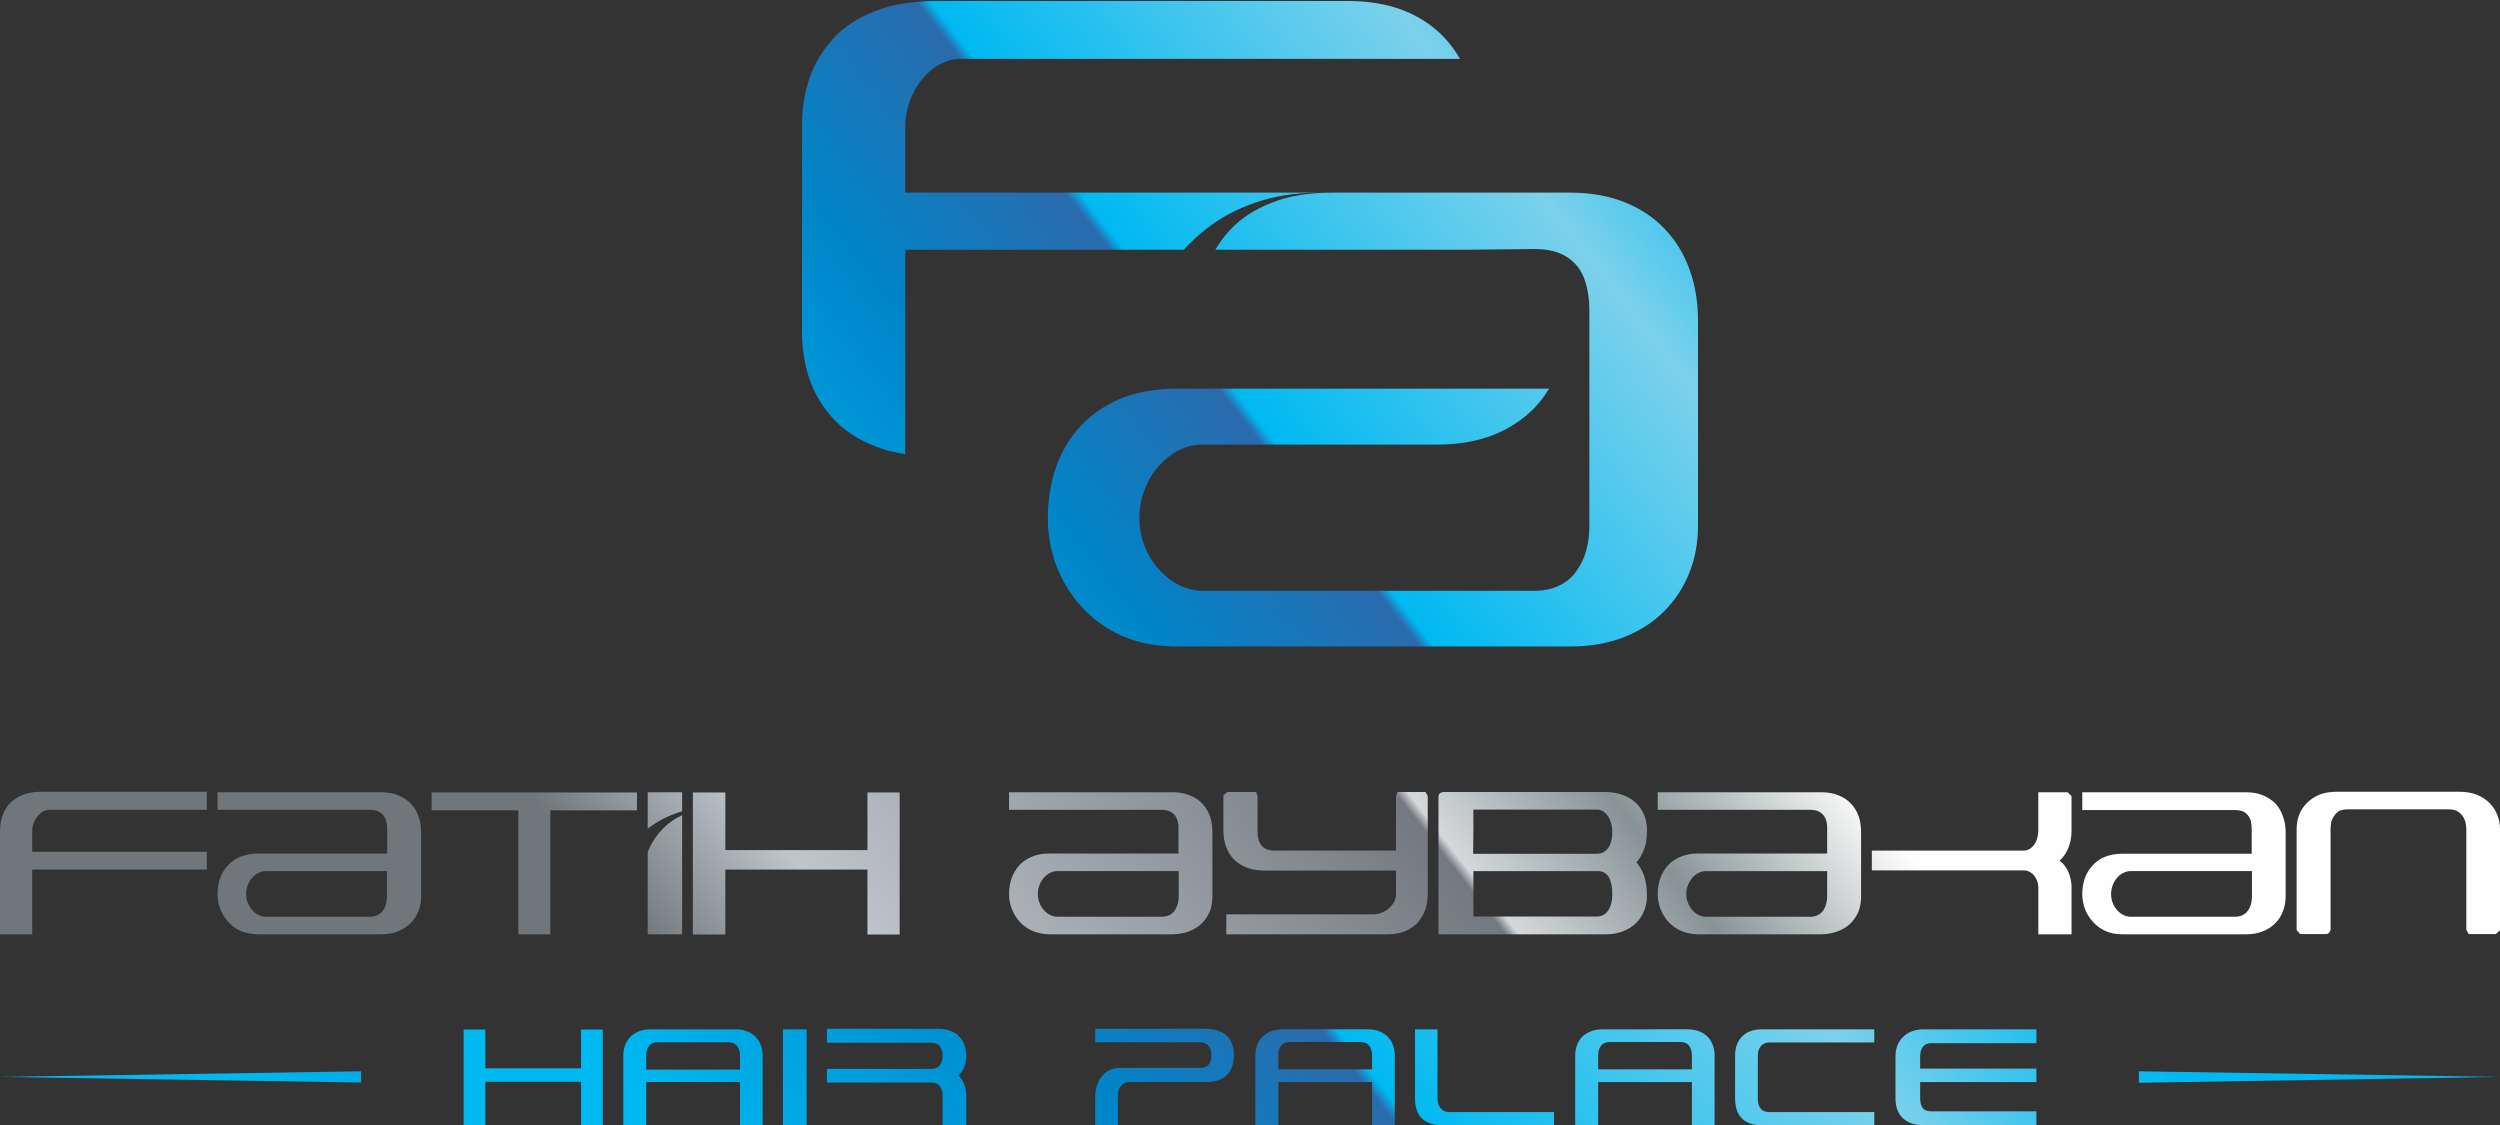 <svg version="1.2" xmlns="http://www.w3.org/2000/svg" viewBox="0 0 1024 461" width="1024" height="461"><rect x="0" y="0" width="1024" height="461" fill="#333333" stroke="none"/><defs><linearGradient id="a" x1="214.8" y1="158.2" x2="581.4" y2="-128.3" gradientUnits="userSpaceOnUse"><stop offset="0" stop-color="#00b9f1"/><stop offset=".3" stop-color="#0085c9"/><stop offset=".48" stop-color="#2a6bad"/><stop offset=".49" stop-color="#00b9f1"/><stop offset=".81" stop-color="#7cd1eb"/><stop offset="1" stop-color="#00b9f1"/></linearGradient><linearGradient id="b" x1="327.9" y1="466.9" x2="666.6" y2="202.2" gradientUnits="userSpaceOnUse"><stop offset="0" stop-color="#70767a"/><stop offset=".16" stop-color="#bfc5ca"/><stop offset=".65" stop-color="#74797f"/><stop offset=".66" stop-color="#d5d8da"/><stop offset=".81" stop-color="#889396"/><stop offset="1" stop-color="#fefefe"/></linearGradient><linearGradient id="c" x1="161.9" y1="322.8" x2="552.8" y2="17.3" gradientUnits="userSpaceOnUse"><stop offset="0" stop-color="#00b9f1"/><stop offset=".3" stop-color="#0085c9"/><stop offset=".48" stop-color="#2a6bad"/><stop offset=".49" stop-color="#00b9f1"/><stop offset=".81" stop-color="#7cd1eb"/><stop offset="1" stop-color="#00b9f1"/></linearGradient><linearGradient id="d" x1="248.9" y1="644.3" x2="745.3" y2="256.5" gradientUnits="userSpaceOnUse"><stop offset="0" stop-color="#00b9f1"/><stop offset=".3" stop-color="#0085c9"/><stop offset=".48" stop-color="#2a6bad"/><stop offset=".49" stop-color="#00b9f1"/><stop offset=".81" stop-color="#7cd1eb"/><stop offset="1" stop-color="#00b9f1"/></linearGradient></defs><path fill-rule="evenodd" d="M358.3 4.6q-10.4 4-16.9 11.1-6.6 7.1-9.8 16.2-3.1 9.1-3.1 19.3v84.9q0 10.2 3.1 19.3 3.2 9.1 9.8 16.2 6.5 7.1 16.9 11.1 5.6 2.3 12.5 3.3v-83.7h114.1q3.9-4.3 8.6-8.1 8.8-7.1 20.4-11.1 11.6-4.1 26.1-4.2H370.8V51.2q.1-5.1 1.9-10c1.2-3.1 2.8-6.1 4.9-8.6 2.1-2.6 4.5-4.7 7.3-6.2q4.1-2.3 8.8-2.3H598q-2.8-4.9-6.6-8.9-6.7-7-16.4-10.9Q565.2.5 552.6.4H383.1c-9.6.1-17.9 1.4-24.8 4.2m187.2 74.3c-9.6 0-17.9 1.4-24.8 4.2-6.9 2.7-12.5 6.4-16.9 11.1q-3.5 3.8-6 8.1h101.6l29.3-.3c5.4 0 9.7 1.1 13 3.2s5.7 5 7.2 8.9c1.4 3.9 2.2 8.5 2.1 14v87.4q0 5-1.2 9.7-1.2 4.65-3.9 8.4c-1.7 2.6-4 4.6-6.9 6.1q-4.3 2.2-10.3 2.3H492.5c-3.3-.1-6.5-.8-9.6-2.4q-4.5-2.2-8.2-6.4-3.7-4-5.8-9.4c-1.5-3.6-2.2-7.4-2.2-11.5 0-4.3.7-8.3 2.2-11.9q2.1-5.5 5.8-9.6t8.2-6.4c3.1-1.5 6.3-2.3 9.6-2.3h96.8q12.5-.1 22.3-3.9c6.5-2.6 12-6.2 16.5-10.7q3.7-3.8 6.4-8.3H481.6q-12.6.1-22.4 4c-6.5 2.7-11.9 6.4-16.4 11.1-4.5 4.8-7.9 10.4-10.2 16.9q-3.4 9.6-3.4 21.1 0 9.8 3.4 19.2 3.5 9.3 10.2 16.8c4.5 5 9.9 9 16.4 12q9.8 4.4 22.4 4.5H643q12.6 0 22.4-3.9c6.5-2.6 12-6.2 16.4-10.7 4.5-4.6 7.9-9.8 10.2-15.7q3.5-8.9 3.5-19v-84.2q0-11.5-3.5-21c-2.3-6.4-5.7-11.9-10.2-16.6q-6.7-7-16.4-10.9-9.8-3.9-22.4-3.9z" style="fill:url(#a)"/><path fill-rule="evenodd" d="M17.6 332.4q-1.3.8-2.3 2-.9 1.2-1.5 2.7t-.6 3.1v8.7h71.5v7.3H13.2v26.5H0v-42.5q0-3.2 1-6 .9-2.9 3-5.1t5.3-3.5 7.8-1.3h67.6v7.4H20.4q-1.5 0-2.8.7m395.7-.7v-7.2h66.9q4 0 7 1.2 3.1 1.2 5.2 3.4t3.2 5.2q1 3 1 6.6v26.3q0 3.2-1 6-1.1 2.7-3.2 4.9-2.1 2.1-5.2 3.3-3 1.2-7 1.3h-50.5q-3.9-.1-7-1.5-3-1.4-5.1-3.7-2.1-2.4-3.2-5.3t-1.1-6q0-3.6 1.1-6.6t3.2-5.3q2.1-2.2 5.1-3.4 3.1-1.3 7-1.3h53v-9.7q.1-2.6-.6-4.4t-2.3-2.8q-1.5-1-4.1-1zm69.5 25.1h-49.6q-1.6 0-3 .7-1.5.7-2.6 2-1.2 1.3-1.8 3-.7 1.7-.7 3.7 0 1.9.7 3.6.6 1.7 1.8 3 1.1 1.3 2.6 2 1.4.7 3 .7h42.6q1.9 0 3.2-.7 1.4-.7 2.2-1.9t1.2-2.7q.4-1.4.4-3zm101.1 15.5q-1 2.9-2.9 5.3-2 2.3-5.2 3.7t-7.6 1.4h-65.9v-8.2h60.2q2-.1 3.6-.7 1.7-.7 3-1.9t2-2.6q.7-1.5.7-3v-9.7h-54.3q-3.9-.1-7-1.3-3-1.2-5.1-3.3-2.1-2.2-3.2-5.2t-1.1-6.6v-14.4l1.6-1.4h11.8l.6 1.6v14.2q-.1 3.9 1.6 6.1 1.7 2.1 5.3 2.1h49.8V326l.6-1.6h11.5l.9 1.6v40.3q0 3.1-.9 6m5.3-46q0-.7.3-1.1t.7-.5q.4-.2.7-.2l.3-.1h66.6q4 .1 7.1 1.3t5.3 3.3q2.2 2.2 3.3 5t1.1 6q0 2.8-.4 5.2-.5 2.3-1.5 4.3-.9 2-2.4 3.7 2.2 2.6 3.3 6.1 1 3.4 1 7.6 0 3.2-1.1 6-1.1 2.9-3.3 5.1t-5.3 3.4q-3.1 1.3-7.1 1.3h-68.6zm70.8 11.2q-.4-1.6-1.2-2.9t-1.9-2.1q-1.2-.9-2.7-.9h-50.7v9q0 4.5-.1 9.1h50.7q2.1 0 3.5-1.2 1.4-1.1 2.1-3.1t.7-4.7q0-1.6-.4-3.2m-2.4 36.7q1.4-1.2 2.1-3.3.7-2 .7-4.7 0-1-.1-2.2-.1-1.3-.5-2.5-.3-1.3-.9-2.4-.7-1-1.8-1.7-1.1-.6-2.9-.6h-50.7v18.6h50.7q2 0 3.4-1.2m21.4-42.5v-7.2h66.9q4 0 7 1.2 3.1 1.2 5.2 3.4t3.2 5.2q1 3 1 6.6v26.3q0 3.2-1 6-1.1 2.7-3.2 4.9-2.1 2.1-5.2 3.3-3 1.2-7 1.3h-50.5q-3.9-.1-7-1.5-3-1.4-5.1-3.7-2.1-2.4-3.2-5.3t-1.1-6q0-3.6 1.1-6.6t3.2-5.3q2.1-2.2 5.1-3.4 3.1-1.3 7-1.3h53v-9.7q.1-2.6-.6-4.4t-2.3-2.8q-1.5-1-4-1zm69.4 25.1h-49.6q-1.6 0-3 .7-1.5.7-2.6 2t-1.8 3-.7 3.7q0 1.9.7 3.6t1.8 3 2.6 2q1.4.7 3 .7h42.6q1.9 0 3.2-.7 1.4-.7 2.2-1.9t1.2-2.7q.4-1.4.4-3zm99.5-11.7q-.6 2.3-1.7 4.2t-2.6 3.2q1.6 1.2 2.7 3 1.1 1.7 1.6 3.7.6 2 .6 4.1v19.4h-13.6v-19.4q-.1-1.9-.9-3.4-.8-1.6-2.2-2.5-1.3-.9-2.8-.9h-62.3v-8.1H829q1.5 0 2.8-1 1.4-1 2.2-2.8t.9-4.4v-15.7h12l1.6 1.6v14.1q0 2.6-.6 4.9m5-13.3v-7.3h66.9q4 0 7 1.2 3.1 1.3 5.2 3.4 2.1 2.3 3.1 5.3 1.1 2.9 1.1 6.5v26.4q0 3.1-1.1 5.9-1 2.8-3.1 4.9-2.1 2.2-5.2 3.4-3 1.2-7 1.2h-50.5q-3.9 0-7-1.4-3-1.4-5.1-3.8-2.1-2.3-3.2-5.2-1.1-3-1.1-6 0-3.6 1.1-6.7 1.1-3 3.2-5.2 2.1-2.3 5.1-3.5 3.1-1.2 7-1.2h53v-9.8q0-2.5-.6-4.4-.8-1.8-2.3-2.8-1.5-.9-4.1-.9zm69.5 25h-49.7q-1.5 0-2.9.7-1.5.7-2.6 2-1.2 1.3-1.8 3-.7 1.7-.7 3.8 0 1.9.7 3.6.6 1.6 1.8 2.9 1.1 1.3 2.6 2 1.4.7 2.9.7h42.7q1.9 0 3.2-.7 1.4-.7 2.2-1.9.8-1.1 1.2-2.6t.4-3zM1024 381l-1.7 1.6h-11.1l-1-1.7v-41.3q0-1.5-.4-3-.4-1.4-1.3-2.6t-2.3-1.9q-1.3-.6-3.3-.6h-41.3q-1.9 0-3.3.6-1.3.7-2.1 1.9-.9 1.2-1.3 2.6-.3 1.5-.3 3v41q0 .1-.1.4 0 .3-.2.6-.2.4-.6.7t-1.1.3h-10.4l-1.5-1.6v-41.4q0-3.1 1-5.8 1.1-2.8 3.2-4.9t5.1-3.4q3.1-1.2 7.1-1.2h50.3q4 0 7.1 1.2 3.1 1.3 5.2 3.4t3.2 4.9q1.1 2.7 1.1 5.8zM89.1 331.7v-7.2h67q3.9 0 6.9 1.2 3.1 1.3 5.2 3.4 2.1 2.2 3.2 5.2t1.1 6.6v26.3q0 3.2-1.1 6t-3.2 4.9-5.2 3.4q-3 1.2-6.9 1.2h-50.6q-3.9-.1-7-1.4-3-1.4-5.1-3.8-2.1-2.3-3.2-5.3-1.1-2.9-1.1-6 0-3.6 1.1-6.6t3.2-5.2q2.1-2.3 5.1-3.5 3.1-1.2 7-1.3h53.1v-9.7q0-2.6-.7-4.4t-2.3-2.8q-1.5-1-4-1zm69.4 25.1h-49.6q-1.6 0-3 .7t-2.6 2q-1.1 1.3-1.8 3t-.7 3.7.7 3.7q.7 1.6 1.8 2.9 1.2 1.3 2.6 2t3 .7h42.6q1.9 0 3.2-.7 1.4-.7 2.2-1.9.8-1.1 1.2-2.6t.4-3.1zm102.4-32.2v7.3h-35.5v50.8h-13.1v-50.8h-35.5v-7.3zm18.5 7.7q-1.1.4-2.2.7-6.7 2.4-11.9 6.4v-14.9h14.1zm-14.1 16.8q1.9-5.1 5.7-9.1 3.4-3.7 8.4-6.1v48.8h-14.1zm103.2 33.7h-13.2v-26.6h-58.2v26.6h-13.3v-58.2h13.3v23.6h58.2v-23.6h13.2z" style="fill:url(#b)"/><path fill-rule="evenodd" d="M246.9 461H238v-17.9h-39.2V461h-8.9v-39.3h8.9v15.9H238v-15.9h8.9zm56.2 0v-17.8h-38.4V461h-9.4v-28.5c0-6.1 3.8-10.9 11.3-10.9h34.5c7.6 0 11.3 4.8 11.3 10.9V461zm-33.8-34.1c-3.2 0-4.6 2.3-4.6 5.6v5.6h38.4v-5.6c0-3.3-1.5-5.6-4.7-5.6zm51.4-5.3h9.7V461h-9.7zm65.4 39.3v-12.2c0-3.1-1.7-5.3-4.2-5.3h-43.2v-5.6h42.9c3.1 0 4.5-2.3 4.5-5.4s-1.4-5.3-4.5-5.3h-42.9v-5.7h45.6c7.8 0 11.5 4.9 11.5 11 0 3.3-1 6.1-3.2 8.1 2 2 3.2 4.9 3.2 8.2v12.2zm71.8 0h-9.3v-11.8c0-6.6 4.1-11.7 10-11.7h33c3.3 0 4.6-2 4.6-5.4 0-2.5-1.3-5.1-4.6-5.1h-43v-5.5H494c8.2 0 11.4 4.9 11.4 10.6 0 6.7-3.2 11.2-11.4 11.2h-31.6c-2.5 0-4.5 2.1-4.5 5.5zm104.1 0v-17.7h-38.4v17.7h-9.4v-28.5c0-6.1 3.8-10.8 11.3-10.8H560c7.6 0 11.3 4.7 11.3 10.8v28.5zm-33.8-34.1c-3.2 0-4.6 2.3-4.6 5.6v5.6H562v-5.6c0-3.3-1.5-5.6-4.7-5.6zm65.2 28.7h43.1v5.4h-45.4c-8.2 0-11.5-4.2-11.5-10.8v-28.5h9.2v28.5c0 3.3 2.1 5.4 4.6 5.4m99.6 5.4v-17.7h-38.4v17.7h-9.4v-28.5c0-6.1 3.8-10.8 11.4-10.8H691c7.6 0 11.3 4.7 11.3 10.8v28.5zm-33.7-34.1c-3.2 0-4.7 2.3-4.7 5.6v5.6H693v-5.6c0-3.3-1.4-5.6-4.7-5.6zm65.4 28.7h43v5.4h-46.1c-7.5 0-10.9-4.2-10.9-10.9v-17.8c0-5.7 3.4-10.6 10.9-10.6h46.1v5.4h-43c-3.3 0-4.7 2.7-4.7 5.2V450c0 3.4 1.4 5.5 4.7 5.5m61.8-22.9v5.1h47.6v5.5h-47.6v6.6c0 3.4 1.2 5.4 4.4 5.4h43.2v5.7h-46.2c-7.4 0-11.5-4.2-11.5-10.8v-17.7c0-5.8 4.1-10.8 11.5-10.8h46.2v5.7h-43.2c-3.2 0-4.4 2.6-4.4 5.3" style="fill:url(#c)"/><path d="m0 441.1 147.9-2.3v4.6zm876.1-2.3 147.9 2.3-147.9 2.4z" style="fill:url(#d)"/></svg>